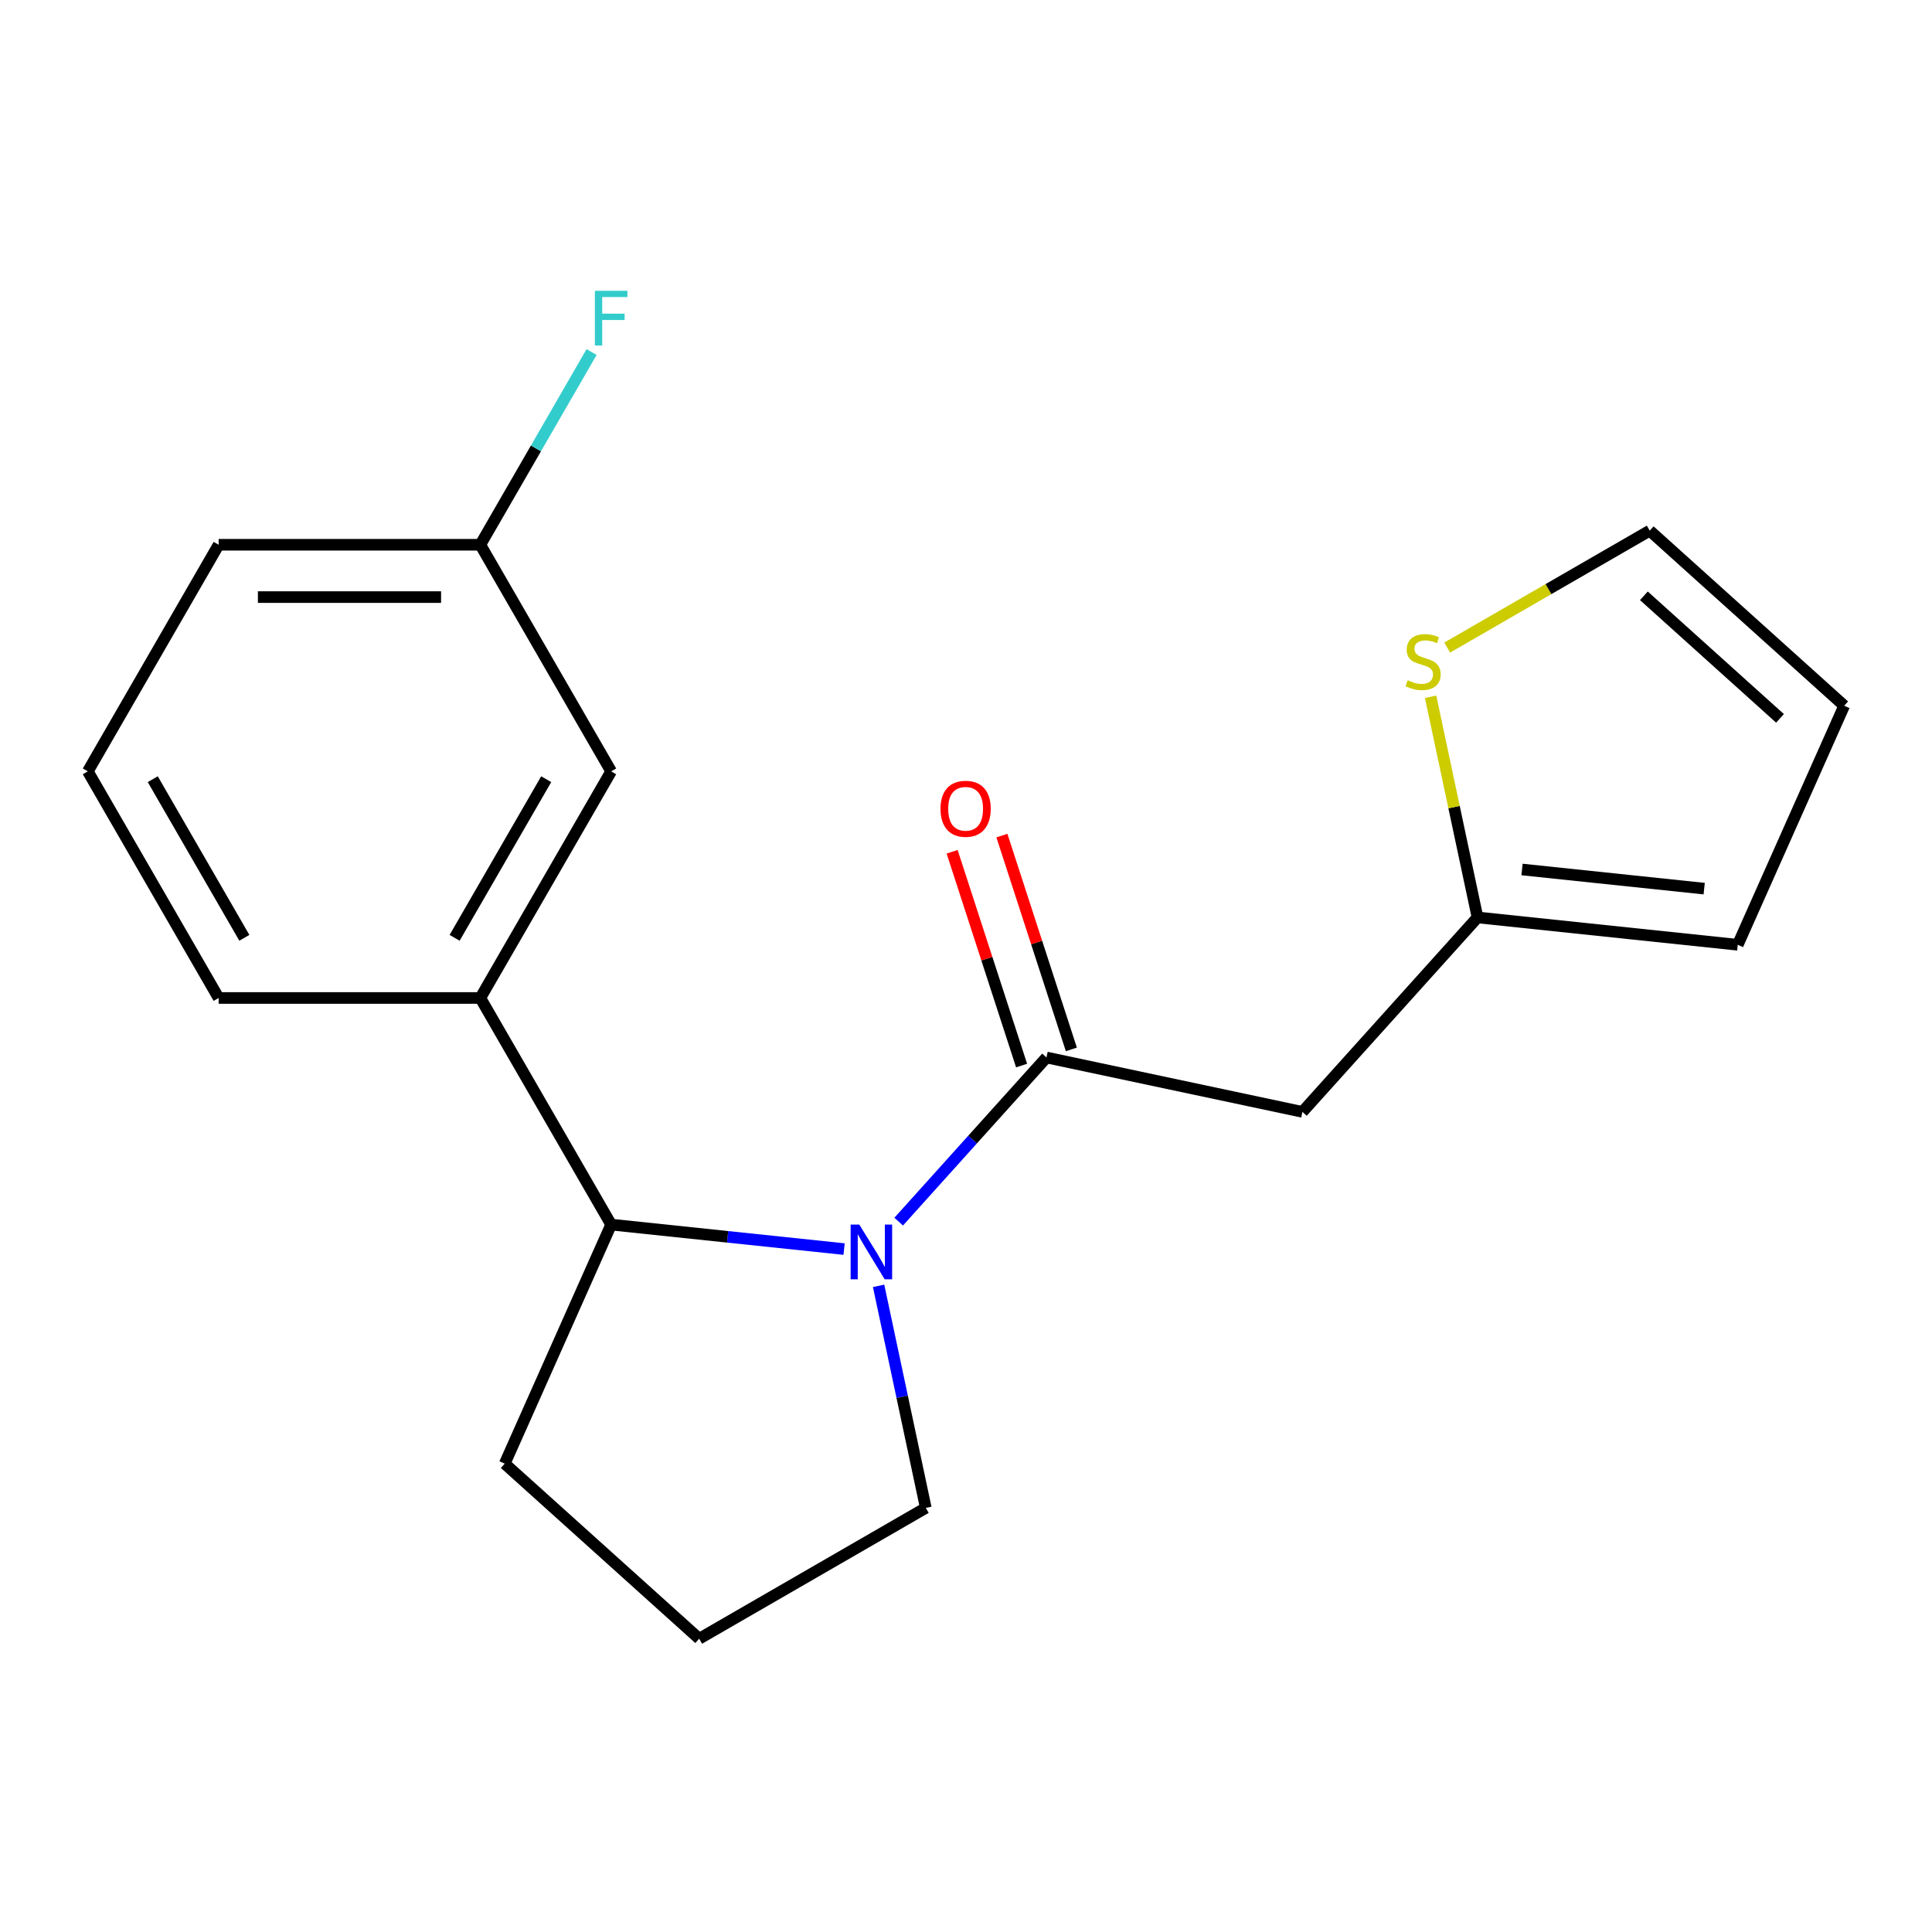 <?xml version='1.0' encoding='iso-8859-1'?>
<svg version='1.1' baseProfile='full'
              xmlns='http://www.w3.org/2000/svg'
                      xmlns:rdkit='http://www.rdkit.org/xml'
                      xmlns:xlink='http://www.w3.org/1999/xlink'
                  xml:space='preserve'
width='1000px' height='1000px' viewBox='0 0 1000 1000'>
<!-- END OF HEADER -->
<rect style='opacity:1.0;fill:#FFFFFF;stroke:none' width='1000' height='1000' x='0' y='0'> </rect>
<path class='bond-0' d='M 465.155,632.314 L 503.405,589.833' style='fill:none;fill-rule:evenodd;stroke:#0000FF;stroke-width:6px;stroke-linecap:butt;stroke-linejoin:miter;stroke-opacity:1' />
<path class='bond-0' d='M 503.405,589.833 L 541.655,547.352' style='fill:none;fill-rule:evenodd;stroke:#000000;stroke-width:6px;stroke-linecap:butt;stroke-linejoin:miter;stroke-opacity:1' />
<path class='bond-2' d='M 436.903,646.518 L 376.618,640.182' style='fill:none;fill-rule:evenodd;stroke:#0000FF;stroke-width:6px;stroke-linecap:butt;stroke-linejoin:miter;stroke-opacity:1' />
<path class='bond-2' d='M 376.618,640.182 L 316.332,633.845' style='fill:none;fill-rule:evenodd;stroke:#000000;stroke-width:6px;stroke-linecap:butt;stroke-linejoin:miter;stroke-opacity:1' />
<path class='bond-11' d='M 454.759,665.549 L 466.973,723.015' style='fill:none;fill-rule:evenodd;stroke:#0000FF;stroke-width:6px;stroke-linecap:butt;stroke-linejoin:miter;stroke-opacity:1' />
<path class='bond-11' d='M 466.973,723.015 L 479.188,780.482' style='fill:none;fill-rule:evenodd;stroke:#000000;stroke-width:6px;stroke-linecap:butt;stroke-linejoin:miter;stroke-opacity:1' />
<path class='bond-1' d='M 541.655,547.352 L 674.134,575.511' style='fill:none;fill-rule:evenodd;stroke:#000000;stroke-width:6px;stroke-linecap:butt;stroke-linejoin:miter;stroke-opacity:1' />
<path class='bond-6' d='M 554.536,543.167 L 536.558,487.835' style='fill:none;fill-rule:evenodd;stroke:#000000;stroke-width:6px;stroke-linecap:butt;stroke-linejoin:miter;stroke-opacity:1' />
<path class='bond-6' d='M 536.558,487.835 L 518.579,432.503' style='fill:none;fill-rule:evenodd;stroke:#FF0000;stroke-width:6px;stroke-linecap:butt;stroke-linejoin:miter;stroke-opacity:1' />
<path class='bond-6' d='M 528.774,551.537 L 510.796,496.205' style='fill:none;fill-rule:evenodd;stroke:#000000;stroke-width:6px;stroke-linecap:butt;stroke-linejoin:miter;stroke-opacity:1' />
<path class='bond-6' d='M 510.796,496.205 L 492.817,440.873' style='fill:none;fill-rule:evenodd;stroke:#FF0000;stroke-width:6px;stroke-linecap:butt;stroke-linejoin:miter;stroke-opacity:1' />
<path class='bond-4' d='M 674.134,575.511 L 764.761,474.861' style='fill:none;fill-rule:evenodd;stroke:#000000;stroke-width:6px;stroke-linecap:butt;stroke-linejoin:miter;stroke-opacity:1' />
<path class='bond-3' d='M 316.332,633.845 L 248.613,516.552' style='fill:none;fill-rule:evenodd;stroke:#000000;stroke-width:6px;stroke-linecap:butt;stroke-linejoin:miter;stroke-opacity:1' />
<path class='bond-14' d='M 316.332,633.845 L 261.244,757.575' style='fill:none;fill-rule:evenodd;stroke:#000000;stroke-width:6px;stroke-linecap:butt;stroke-linejoin:miter;stroke-opacity:1' />
<path class='bond-7' d='M 248.613,516.552 L 316.332,399.258' style='fill:none;fill-rule:evenodd;stroke:#000000;stroke-width:6px;stroke-linecap:butt;stroke-linejoin:miter;stroke-opacity:1' />
<path class='bond-7' d='M 235.312,485.414 L 282.716,403.309' style='fill:none;fill-rule:evenodd;stroke:#000000;stroke-width:6px;stroke-linecap:butt;stroke-linejoin:miter;stroke-opacity:1' />
<path class='bond-15' d='M 248.613,516.552 L 113.174,516.552' style='fill:none;fill-rule:evenodd;stroke:#000000;stroke-width:6px;stroke-linecap:butt;stroke-linejoin:miter;stroke-opacity:1' />
<path class='bond-5' d='M 764.761,474.861 L 752.622,417.754' style='fill:none;fill-rule:evenodd;stroke:#000000;stroke-width:6px;stroke-linecap:butt;stroke-linejoin:miter;stroke-opacity:1' />
<path class='bond-5' d='M 752.622,417.754 L 740.484,360.647' style='fill:none;fill-rule:evenodd;stroke:#CCCC00;stroke-width:6px;stroke-linecap:butt;stroke-linejoin:miter;stroke-opacity:1' />
<path class='bond-9' d='M 764.761,474.861 L 899.458,489.018' style='fill:none;fill-rule:evenodd;stroke:#000000;stroke-width:6px;stroke-linecap:butt;stroke-linejoin:miter;stroke-opacity:1' />
<path class='bond-9' d='M 787.797,450.045 L 882.084,459.955' style='fill:none;fill-rule:evenodd;stroke:#000000;stroke-width:6px;stroke-linecap:butt;stroke-linejoin:miter;stroke-opacity:1' />
<path class='bond-8' d='M 749.067,335.184 L 801.481,304.923' style='fill:none;fill-rule:evenodd;stroke:#CCCC00;stroke-width:6px;stroke-linecap:butt;stroke-linejoin:miter;stroke-opacity:1' />
<path class='bond-8' d='M 801.481,304.923 L 853.895,274.662' style='fill:none;fill-rule:evenodd;stroke:#000000;stroke-width:6px;stroke-linecap:butt;stroke-linejoin:miter;stroke-opacity:1' />
<path class='bond-12' d='M 316.332,399.258 L 248.613,281.965' style='fill:none;fill-rule:evenodd;stroke:#000000;stroke-width:6px;stroke-linecap:butt;stroke-linejoin:miter;stroke-opacity:1' />
<path class='bond-21' d='M 853.895,274.662 L 954.545,365.288' style='fill:none;fill-rule:evenodd;stroke:#000000;stroke-width:6px;stroke-linecap:butt;stroke-linejoin:miter;stroke-opacity:1' />
<path class='bond-21' d='M 850.867,308.386 L 921.323,371.824' style='fill:none;fill-rule:evenodd;stroke:#000000;stroke-width:6px;stroke-linecap:butt;stroke-linejoin:miter;stroke-opacity:1' />
<path class='bond-10' d='M 899.458,489.018 L 954.545,365.288' style='fill:none;fill-rule:evenodd;stroke:#000000;stroke-width:6px;stroke-linecap:butt;stroke-linejoin:miter;stroke-opacity:1' />
<path class='bond-16' d='M 479.188,780.482 L 361.895,848.201' style='fill:none;fill-rule:evenodd;stroke:#000000;stroke-width:6px;stroke-linecap:butt;stroke-linejoin:miter;stroke-opacity:1' />
<path class='bond-13' d='M 248.613,281.965 L 277.407,232.091' style='fill:none;fill-rule:evenodd;stroke:#000000;stroke-width:6px;stroke-linecap:butt;stroke-linejoin:miter;stroke-opacity:1' />
<path class='bond-13' d='M 277.407,232.091 L 306.202,182.218' style='fill:none;fill-rule:evenodd;stroke:#33CCCC;stroke-width:6px;stroke-linecap:butt;stroke-linejoin:miter;stroke-opacity:1' />
<path class='bond-20' d='M 248.613,281.965 L 113.174,281.965' style='fill:none;fill-rule:evenodd;stroke:#000000;stroke-width:6px;stroke-linecap:butt;stroke-linejoin:miter;stroke-opacity:1' />
<path class='bond-20' d='M 228.297,309.053 L 133.49,309.053' style='fill:none;fill-rule:evenodd;stroke:#000000;stroke-width:6px;stroke-linecap:butt;stroke-linejoin:miter;stroke-opacity:1' />
<path class='bond-19' d='M 261.244,757.575 L 361.895,848.201' style='fill:none;fill-rule:evenodd;stroke:#000000;stroke-width:6px;stroke-linecap:butt;stroke-linejoin:miter;stroke-opacity:1' />
<path class='bond-17' d='M 113.174,516.552 L 45.455,399.258' style='fill:none;fill-rule:evenodd;stroke:#000000;stroke-width:6px;stroke-linecap:butt;stroke-linejoin:miter;stroke-opacity:1' />
<path class='bond-17' d='M 126.475,485.414 L 79.071,403.309' style='fill:none;fill-rule:evenodd;stroke:#000000;stroke-width:6px;stroke-linecap:butt;stroke-linejoin:miter;stroke-opacity:1' />
<path class='bond-18' d='M 45.455,399.258 L 113.174,281.965' style='fill:none;fill-rule:evenodd;stroke:#000000;stroke-width:6px;stroke-linecap:butt;stroke-linejoin:miter;stroke-opacity:1' />
<path  class='atom-0' d='M 444.769 633.843
L 454.049 648.843
Q 454.969 650.323, 456.449 653.003
Q 457.929 655.683, 458.009 655.843
L 458.009 633.843
L 461.769 633.843
L 461.769 662.163
L 457.889 662.163
L 447.929 645.763
Q 446.769 643.843, 445.529 641.643
Q 444.329 639.443, 443.969 638.763
L 443.969 662.163
L 440.289 662.163
L 440.289 633.843
L 444.769 633.843
' fill='#0000FF'/>
<path  class='atom-6' d='M 728.601 352.101
Q 728.921 352.221, 730.241 352.781
Q 731.561 353.341, 733.001 353.701
Q 734.481 354.021, 735.921 354.021
Q 738.601 354.021, 740.161 352.741
Q 741.721 351.421, 741.721 349.141
Q 741.721 347.581, 740.921 346.621
Q 740.161 345.661, 738.961 345.141
Q 737.761 344.621, 735.761 344.021
Q 733.241 343.261, 731.721 342.541
Q 730.241 341.821, 729.161 340.301
Q 728.121 338.781, 728.121 336.221
Q 728.121 332.661, 730.521 330.461
Q 732.961 328.261, 737.761 328.261
Q 741.041 328.261, 744.761 329.821
L 743.841 332.901
Q 740.441 331.501, 737.881 331.501
Q 735.121 331.501, 733.601 332.661
Q 732.081 333.781, 732.121 335.741
Q 732.121 337.261, 732.881 338.181
Q 733.681 339.101, 734.801 339.621
Q 735.961 340.141, 737.881 340.741
Q 740.441 341.541, 741.961 342.341
Q 743.481 343.141, 744.561 344.781
Q 745.681 346.381, 745.681 349.141
Q 745.681 353.061, 743.041 355.181
Q 740.441 357.261, 736.081 357.261
Q 733.561 357.261, 731.641 356.701
Q 729.761 356.181, 727.521 355.261
L 728.601 352.101
' fill='#CCCC00'/>
<path  class='atom-7' d='M 486.802 418.622
Q 486.802 411.822, 490.162 408.022
Q 493.522 404.222, 499.802 404.222
Q 506.082 404.222, 509.442 408.022
Q 512.802 411.822, 512.802 418.622
Q 512.802 425.502, 509.402 429.422
Q 506.002 433.302, 499.802 433.302
Q 493.562 433.302, 490.162 429.422
Q 486.802 425.542, 486.802 418.622
M 499.802 430.102
Q 504.122 430.102, 506.442 427.222
Q 508.802 424.302, 508.802 418.622
Q 508.802 413.062, 506.442 410.262
Q 504.122 407.422, 499.802 407.422
Q 495.482 407.422, 493.122 410.222
Q 490.802 413.022, 490.802 418.622
Q 490.802 424.342, 493.122 427.222
Q 495.482 430.102, 499.802 430.102
' fill='#FF0000'/>
<path  class='atom-14' d='M 307.912 150.512
L 324.752 150.512
L 324.752 153.752
L 311.712 153.752
L 311.712 162.352
L 323.312 162.352
L 323.312 165.632
L 311.712 165.632
L 311.712 178.832
L 307.912 178.832
L 307.912 150.512
' fill='#33CCCC'/>
</svg>
